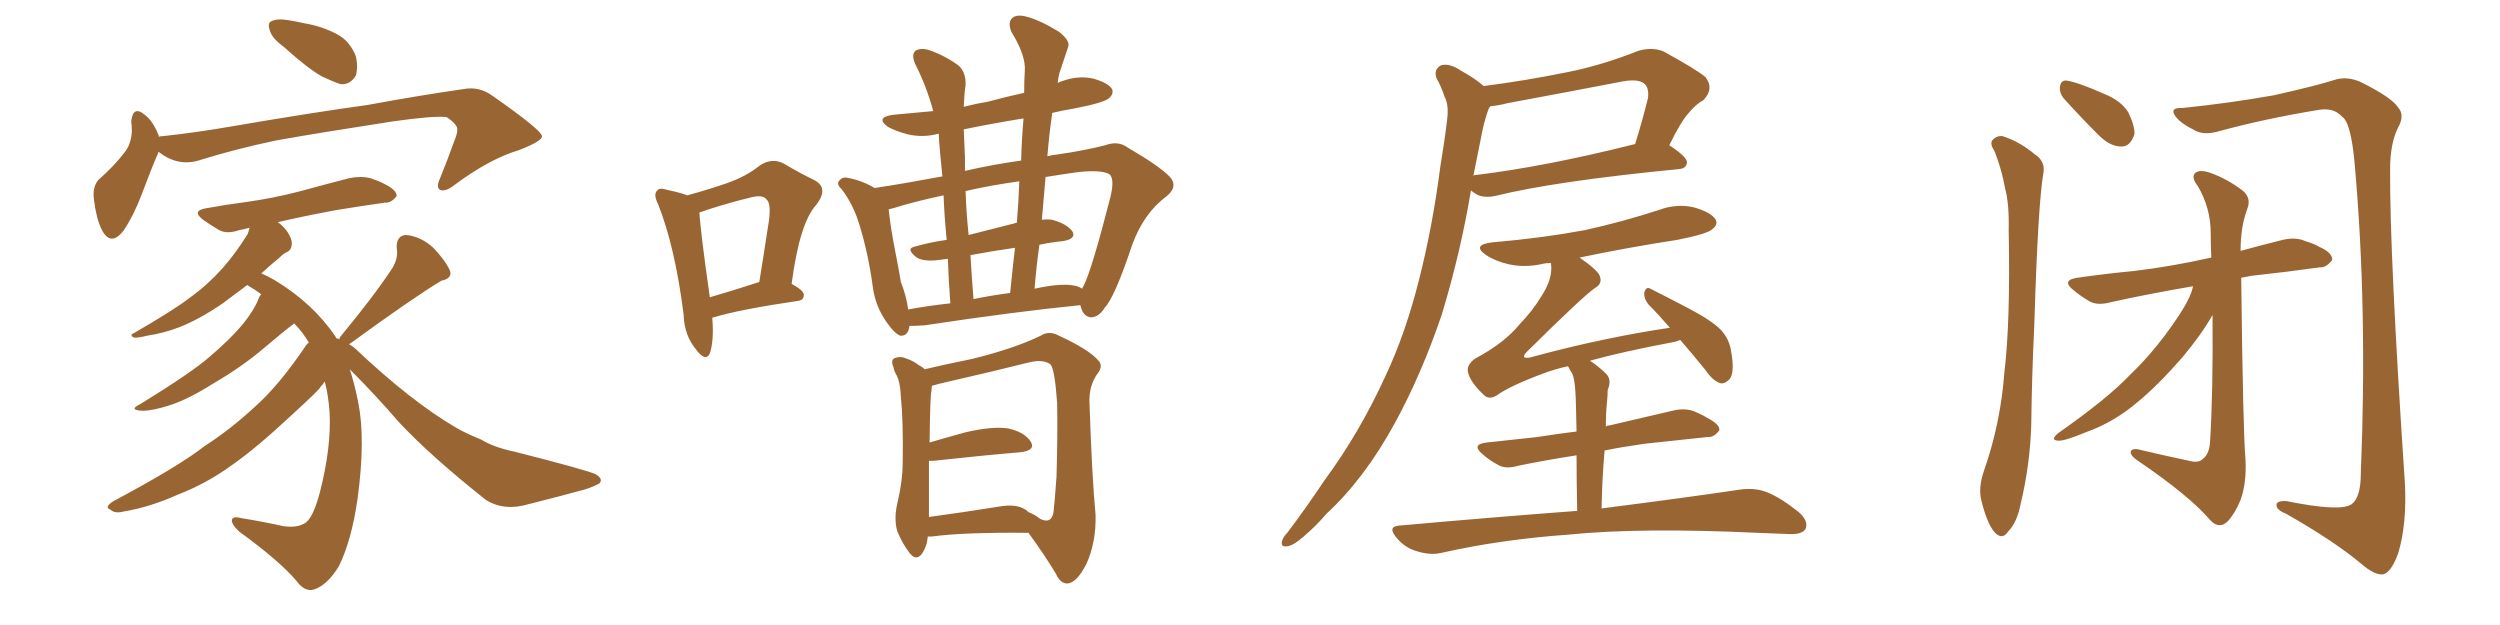 <svg xmlns="http://www.w3.org/2000/svg" xmlns:xlink="http://www.w3.org/1999/xlink" width="600" height="150"><path fill="#996633" padding="10" d="M67.97 11.13L67.97 11.13Q65.33 9.23 64.75 7.32L64.75 7.32Q64.16 5.57 65.04 5.13L65.04 5.13Q66.50 4.39 69.14 4.83L69.14 4.83Q71.04 5.13 72.95 5.57L72.95 5.57Q77.34 6.30 80.86 8.20L80.86 8.20Q83.94 9.81 85.40 13.48L85.40 13.48Q85.99 15.97 85.40 18.16L85.40 18.16Q84.08 20.36 81.74 20.21L81.74 20.21Q79.98 19.63 77.20 18.31L77.20 18.31Q73.83 16.41 67.97 11.13ZM38.09 36.47L38.09 36.47Q37.94 36.62 37.94 36.77L37.94 36.77Q36.33 40.43 33.98 46.73L33.98 46.73Q32.08 51.71 29.74 55.22L29.74 55.22Q26.66 59.33 24.46 55.22L24.46 55.22Q23.14 52.59 22.56 48.05L22.56 48.05Q22.12 44.97 23.58 43.21L23.58 43.21Q27.39 39.84 29.74 36.77L29.74 36.77Q31.49 34.72 31.64 31.49L31.64 31.49Q31.64 30.18 31.49 29.15L31.49 29.15Q31.93 25.20 34.72 27.54L34.72 27.54Q36.62 28.86 38.09 32.52L38.09 32.52Q38.09 32.67 38.09 32.81L38.09 32.81Q38.53 32.67 39.11 32.67L39.11 32.67Q47.17 31.79 54.79 30.47L54.79 30.47Q75.29 26.95 88.18 25.20L88.18 25.20Q100.93 22.85 111.18 21.39L111.18 21.39Q114.99 20.65 118.21 23.00L118.21 23.00Q129.93 31.20 130.08 32.67L130.08 32.67Q130.22 33.84 124.51 36.04L124.51 36.04Q117.63 38.09 109.28 44.24L109.28 44.24Q106.93 46.14 105.62 45.56L105.62 45.56Q104.59 44.97 105.62 42.77L105.62 42.77Q107.52 38.09 108.98 33.98L108.98 33.98Q109.86 31.79 109.72 31.20L109.72 31.20Q110.01 30.03 107.23 28.13L107.23 28.13Q104.44 27.69 94.19 29.15L94.19 29.15Q77.05 31.79 66.36 33.69L66.36 33.69Q56.54 35.74 47.61 38.53L47.61 38.53Q42.63 39.99 38.09 36.47ZM81.45 81.45L81.45 81.45L81.45 81.45Q81.45 81.01 81.88 80.57L81.88 80.57Q90.09 70.61 94.19 64.31L94.19 64.31Q95.65 61.82 95.21 59.62L95.21 59.62Q95.07 56.54 97.41 56.40L97.41 56.40Q100.93 56.69 104.00 59.47L104.00 59.47Q106.93 62.55 107.96 64.89L107.96 64.89Q108.69 66.80 105.91 67.38L105.91 67.38Q98.88 71.63 84.23 82.32L84.23 82.32Q83.94 82.47 83.79 82.62L83.79 82.62Q84.81 83.20 85.40 83.79L85.40 83.79Q98.58 96.24 109.28 102.54L109.28 102.54Q111.77 104.00 115.43 105.47L115.43 105.47Q118.51 107.37 123.49 108.40L123.49 108.40Q140.77 112.79 142.97 113.82L142.97 113.82Q144.87 114.99 143.85 116.02L143.85 116.02Q142.24 116.89 140.33 117.48L140.33 117.48Q134.47 119.09 126.86 121.00L126.86 121.00Q121.00 122.75 116.60 119.97L116.60 119.97Q103.13 109.28 95.65 101.22L95.65 101.22Q90.23 94.92 83.94 88.62L83.94 88.62Q85.11 92.14 85.99 96.68L85.99 96.68Q87.74 105.32 85.84 119.53L85.84 119.53Q84.38 129.79 81.30 135.94L81.30 135.94Q78.52 140.48 75.29 141.50L75.29 141.50Q73.10 142.09 71.19 139.45L71.19 139.45Q67.09 134.62 57.42 127.59L57.42 127.59Q55.52 125.83 55.66 124.80L55.66 124.80Q55.81 123.78 58.01 124.37L58.01 124.37Q63.43 125.24 67.97 126.27L67.97 126.27Q71.19 126.71 72.95 125.68L72.95 125.68Q75 124.80 76.76 118.21L76.76 118.21Q79.54 107.37 79.10 99.02L79.10 99.02Q78.81 94.78 77.93 91.55L77.93 91.55Q77.49 92.29 76.90 92.87L76.90 92.87Q76.90 93.31 70.17 99.46L70.17 99.46Q61.38 107.67 55.66 111.62L55.66 111.62Q49.66 116.02 42.48 118.80L42.48 118.80Q35.89 121.73 29.74 122.75L29.74 122.75Q27.54 123.34 26.51 122.31L26.51 122.31Q24.90 121.73 27.25 120.26L27.25 120.26Q42.92 111.91 49.07 107.08L49.07 107.08Q55.22 103.13 61.08 97.71L61.08 97.71Q66.94 92.58 73.54 82.76L73.54 82.76Q73.97 82.32 74.12 82.18L74.12 82.18Q72.51 79.54 70.61 77.64L70.61 77.64Q68.41 79.25 63.57 83.35L63.57 83.35Q58.30 87.89 51.27 91.99L51.27 91.99Q45.26 95.80 40.72 97.27L40.72 97.27Q36.62 98.58 34.28 98.58L34.28 98.58Q30.62 98.44 33.69 96.97L33.69 96.97Q46.29 89.21 50.39 85.55L50.39 85.55Q55.22 81.45 58.30 77.78L58.30 77.78Q61.08 74.27 61.96 71.92L61.96 71.92Q62.26 71.04 62.70 70.61L62.70 70.61Q61.08 69.43 59.33 68.41L59.33 68.41Q55.81 71.04 53.47 72.80L53.47 72.80Q47.90 76.61 43.07 78.52L43.07 78.52Q39.26 79.98 35.30 80.57L35.30 80.57Q32.96 81.15 32.08 81.01L32.08 81.01Q31.05 80.42 32.08 79.98L32.08 79.98Q41.75 74.41 45.70 71.34L45.70 71.34Q49.80 68.41 53.47 64.31L53.47 64.31Q56.69 60.64 59.47 56.10L59.47 56.10Q59.77 55.22 59.91 54.64L59.91 54.64Q58.45 55.08 57.42 55.22L57.42 55.22Q54.49 56.25 52.59 55.22L52.59 55.22Q50.39 53.91 48.93 52.88L48.93 52.88Q45.70 50.54 49.66 49.95L49.66 49.95Q54.49 49.07 59.03 48.49L59.03 48.49Q65.48 47.61 72.22 45.85L72.22 45.85Q78.08 44.24 83.79 42.77L83.79 42.77Q86.57 42.19 88.92 42.77L88.92 42.77Q91.11 43.51 92.14 44.09L92.14 44.09Q95.21 45.56 95.21 47.02L95.21 47.02Q93.90 48.78 92.43 48.63L92.43 48.63Q87.16 49.37 80.86 50.39L80.86 50.39Q72.95 51.86 66.65 53.32L66.65 53.32Q67.97 54.20 68.99 55.66L68.99 55.66Q70.17 57.42 70.02 58.74L70.02 58.74Q69.87 60.06 68.85 60.50L68.85 60.50Q68.12 60.79 67.09 61.82L67.09 61.82Q64.60 63.87 62.70 65.63L62.70 65.63Q64.16 66.21 65.92 67.24L65.92 67.24Q75.15 72.80 80.57 80.86L80.57 80.86Q80.57 81.01 80.71 81.15L80.71 81.15Q81.30 81.30 81.45 81.45ZM170.95 76.32L170.95 76.32Q171.39 81.74 170.36 84.81L170.36 84.81Q169.34 87.01 166.99 83.79L166.99 83.79Q164.21 80.42 164.06 75.44L164.06 75.44Q162.01 59.18 157.91 48.93L157.91 48.93Q156.74 46.58 157.76 45.70L157.76 45.70Q158.20 44.97 160.11 45.56L160.11 45.56Q163.48 46.29 164.94 46.88L164.94 46.88Q170.36 45.41 174.46 43.95L174.46 43.95Q179.15 42.33 182.37 39.70L182.37 39.70Q185.30 37.79 188.09 39.26L188.09 39.26Q192.33 41.75 195.41 43.21L195.41 43.21Q199.07 45.12 195.85 49.22L195.85 49.22Q191.89 53.61 189.99 68.12L189.99 68.12Q192.92 69.73 192.92 70.75L192.92 70.75Q192.92 72.07 191.46 72.22L191.46 72.22Q177.54 74.27 171.24 76.17L171.24 76.17Q170.95 76.17 170.95 76.32ZM170.36 71.34L170.36 71.34Q175.49 69.87 182.23 67.68L182.23 67.68Q183.40 60.50 184.28 54.64L184.28 54.64Q185.30 48.93 183.98 47.90L183.98 47.90Q183.11 46.58 179.88 47.46L179.88 47.46Q175.05 48.63 169.63 50.39L169.63 50.39Q168.46 50.83 167.87 50.98L167.87 50.98Q168.02 54.93 170.36 71.34ZM222.66 128.76L222.66 128.76Q222.51 131.10 221.19 133.01L221.19 133.01Q219.87 134.62 218.41 132.86L218.41 132.86Q216.65 130.66 215.33 127.44L215.33 127.44Q214.45 124.37 215.48 120.26L215.48 120.26Q216.65 115.14 216.65 111.04L216.65 111.04Q216.80 101.07 216.21 95.21L216.21 95.21Q216.06 91.55 215.04 89.79L215.04 89.79Q214.60 89.06 214.45 88.18L214.45 88.18Q213.72 86.57 214.60 85.99L214.60 85.99Q216.06 85.40 217.38 85.99L217.38 85.99Q219.14 86.57 220.46 87.60L220.46 87.60Q221.34 88.04 221.92 88.62L221.92 88.62Q226.17 87.60 233.35 86.13L233.35 86.13Q243.46 83.64 249.76 80.57L249.76 80.57Q251.81 79.25 254.15 80.57L254.15 80.57Q261.18 83.79 263.53 86.43L263.53 86.43Q264.84 87.74 263.53 89.50L263.53 89.50Q261.33 92.43 261.47 96.53L261.47 96.53Q262.06 114.26 262.94 123.63L262.94 123.63Q263.09 130.08 260.74 135.35L260.74 135.35Q258.40 139.89 256.20 140.04L256.20 140.04Q254.44 140.04 253.42 137.70L253.42 137.70Q250.49 132.86 246.83 127.88L246.83 127.88Q231.15 127.73 223.68 128.76L223.68 128.76Q223.10 128.76 222.66 128.76ZM246.09 122.31L246.09 122.31Q246.24 122.31 246.83 122.90L246.83 122.90Q248.58 123.63 249.61 124.51L249.61 124.51Q252.25 125.83 252.83 123.05L252.83 123.05Q253.13 120.56 253.56 114.40L253.56 114.40Q253.86 104.30 253.71 96.68L253.71 96.68Q253.13 88.48 252.10 87.45L252.10 87.45Q250.34 86.13 246.83 87.01L246.83 87.01Q238.04 89.21 227.78 91.55L227.78 91.55Q225.15 92.14 223.68 92.58L223.68 92.58Q223.54 93.31 223.54 93.90L223.54 93.90Q223.24 94.78 223.10 106.20L223.10 106.20Q227.05 105.03 231.88 103.71L231.88 103.71Q238.33 102.25 241.99 102.83L241.99 102.83Q245.95 103.71 247.41 106.05L247.41 106.05Q248.58 108.11 244.92 108.54L244.92 108.54Q235.99 109.28 223.97 110.60L223.97 110.60Q223.39 110.60 222.95 110.60L222.95 110.60Q222.95 115.28 222.95 121.58L222.95 121.58Q222.95 123.05 222.95 124.07L222.95 124.07Q230.57 123.05 239.79 121.58L239.79 121.58Q243.90 120.85 246.09 122.31ZM259.28 73.24L259.28 73.24Q243.16 74.85 221.92 78.08L221.92 78.08Q219.73 78.22 218.26 78.22L218.26 78.22Q217.97 80.71 216.06 80.57L216.06 80.57Q214.60 79.98 212.70 77.20L212.70 77.20Q210.06 73.39 209.47 68.85L209.47 68.85Q208.45 61.08 206.25 53.91L206.25 53.91Q204.79 49.07 202.00 45.41L202.00 45.41Q200.54 44.09 201.56 43.21L201.56 43.21Q202.15 42.48 203.17 42.63L203.17 42.63Q206.69 43.21 209.91 45.12L209.91 45.12Q216.80 44.09 226.17 42.33L226.17 42.33Q225.44 35.30 225.29 32.08L225.29 32.08Q221.48 33.11 217.82 32.23L217.82 32.23Q215.04 31.49 213.13 30.47L213.13 30.47Q209.91 28.13 214.45 27.54L214.45 27.54Q219.43 27.10 223.97 26.66L223.97 26.66Q222.36 20.65 219.58 15.23L219.58 15.23Q218.70 13.04 219.73 12.16L219.73 12.16Q221.04 11.43 222.95 12.01L222.95 12.01Q226.76 13.33 229.98 15.67L229.98 15.67Q231.88 17.29 231.74 20.51L231.74 20.51Q231.45 21.97 231.30 25.63L231.30 25.63Q234.08 24.90 236.87 24.46L236.87 24.46Q241.26 23.29 245.80 22.27L245.80 22.27Q245.80 19.34 245.95 16.99L245.95 16.99Q246.24 13.33 242.72 7.62L242.72 7.62Q241.85 5.42 242.87 4.39L242.87 4.39Q243.90 3.37 246.24 3.96L246.24 3.96Q249.61 4.83 254.15 7.62L254.15 7.62Q256.93 9.81 256.35 11.28L256.35 11.28Q255.62 13.48 254.59 16.55L254.59 16.55Q254.00 18.02 253.86 19.92L253.86 19.92Q254.30 19.63 254.88 19.48L254.88 19.48Q258.84 18.02 262.50 18.90L262.50 18.90Q266.02 19.92 266.89 21.39L266.89 21.39Q267.33 22.41 266.31 23.44L266.31 23.44Q265.28 24.61 257.67 26.07L257.67 26.07Q254.88 26.51 252.54 27.10L252.54 27.10Q251.81 32.08 251.37 37.50L251.37 37.50Q252.39 37.21 253.86 37.06L253.86 37.06Q260.01 36.18 265.28 34.86L265.28 34.86Q268.36 33.69 270.70 35.45L270.70 35.45Q278.03 39.70 280.66 42.33L280.66 42.33Q282.86 44.68 280.08 47.02L280.08 47.02Q274.51 51.12 271.73 58.74L271.73 58.74Q267.48 71.48 265.14 73.83L265.14 73.83Q263.82 76.03 261.91 76.17L261.91 76.17Q260.01 76.03 259.42 73.68L259.42 73.68Q259.28 73.39 259.28 73.24ZM214.45 49.95L214.45 49.95Q213.87 50.10 213.28 50.24L213.28 50.24Q213.72 54.49 214.75 59.77L214.75 59.77Q215.63 64.16 216.21 67.68L216.21 67.68Q217.53 71.04 217.97 74.27L217.97 74.27Q222.66 73.39 228.08 72.80L228.08 72.80Q227.64 66.94 227.49 62.11L227.49 62.11Q226.32 62.26 225.29 62.40L225.29 62.40Q221.78 62.84 220.02 61.82L220.02 61.82Q217.24 59.62 219.58 59.18L219.58 59.18Q223.10 58.15 227.20 57.57L227.20 57.57Q226.61 51.42 226.46 46.88L226.46 46.88Q218.99 48.49 214.45 49.95ZM258.69 41.31L258.69 41.31Q254.59 41.89 250.93 42.48L250.93 42.48Q250.49 47.46 250.05 52.73L250.05 52.73Q251.37 52.59 252.39 52.73L252.39 52.73Q255.91 53.61 257.37 55.52L257.37 55.52Q258.40 57.28 255.18 57.86L255.18 57.86Q252.25 58.15 249.46 58.74L249.46 58.74Q248.73 63.87 248.29 69.29L248.29 69.29Q248.88 69.14 249.76 68.99L249.76 68.99Q255.03 67.97 257.81 68.55L257.81 68.55Q258.84 68.70 259.72 69.29L259.72 69.29Q259.86 68.85 260.01 68.70L260.01 68.70Q261.91 65.19 266.46 47.46L266.46 47.46Q267.63 42.77 266.16 41.75L266.16 41.75Q264.11 40.72 258.69 41.31ZM244.63 43.51L244.63 43.51Q237.45 44.53 231.74 45.85L231.74 45.85Q231.88 50.68 232.47 56.40L232.47 56.40Q237.60 55.08 243.46 53.61L243.46 53.61Q243.60 53.47 244.04 53.47L244.04 53.47Q244.48 48.34 244.63 43.51ZM231.59 41.02L231.59 41.02Q237.89 39.55 245.07 38.53L245.07 38.53Q245.21 33.25 245.65 28.42L245.65 28.42Q238.33 29.59 231.30 31.05L231.30 31.05Q231.45 34.13 231.59 37.79L231.59 37.79Q231.59 39.26 231.59 41.02ZM242.43 70.31L242.43 70.31L242.43 70.31Q243.02 64.45 243.60 59.47L243.60 59.47Q238.33 60.21 232.91 61.23L232.91 61.23Q233.20 66.36 233.64 71.78L233.64 71.78Q237.89 70.90 242.43 70.31ZM356.10 20.65L356.10 20.65Q366.21 19.34 375.59 17.43L375.59 17.43Q384.08 15.82 393.31 12.16L393.31 12.16Q396.53 11.28 399.17 12.30L399.17 12.30Q406.93 16.55 409.28 18.46L409.28 18.46Q411.47 21.24 408.84 24.02L408.84 24.02Q406.93 25.05 405.18 27.25L405.18 27.25Q403.42 29.15 400.63 34.86L400.63 34.86Q404.88 37.65 404.88 38.96L404.88 38.96Q404.74 40.43 402.98 40.58L402.98 40.58Q372.95 43.51 358.89 47.02L358.89 47.02Q356.98 47.46 355.22 47.02L355.22 47.02Q354.05 46.58 353.03 45.70L353.03 45.70Q350.54 60.64 346.00 75.59L346.00 75.59Q341.16 89.79 334.86 101.37L334.86 101.37Q327.54 114.84 318.31 123.34L318.31 123.34Q315.97 126.12 312.89 128.76L312.89 128.76Q310.40 130.96 308.94 131.10L308.94 131.10Q307.18 131.40 307.76 129.64L307.76 129.64Q308.06 128.76 308.94 127.88L308.94 127.88Q313.48 121.88 317.87 115.28L317.87 115.28Q326.22 104.00 332.52 90.23L332.52 90.23Q337.35 79.98 340.58 67.09L340.58 67.09Q343.80 54.49 345.70 39.84L345.70 39.84Q346.73 33.69 347.31 28.71L347.31 28.71Q347.75 25.20 346.73 23.29L346.73 23.29Q345.85 20.65 344.82 18.90L344.82 18.90Q343.95 16.70 345.85 15.67L345.85 15.67Q347.90 15.09 350.68 16.99L350.68 16.99Q353.91 18.75 356.10 20.65ZM355.52 32.67L355.52 32.67Q354.64 37.21 353.61 42.19L353.61 42.19Q353.76 42.04 353.91 42.04L353.91 42.04Q370.90 39.99 392.43 34.57L392.43 34.57Q394.04 29.44 395.51 23.58L395.51 23.58Q395.80 21.24 394.78 20.21L394.78 20.21Q393.46 18.90 389.79 19.48L389.79 19.48Q376.03 22.12 361.82 24.76L361.82 24.76Q359.62 25.34 357.71 25.49L357.71 25.49Q357.28 25.93 357.13 26.51L357.13 26.51Q356.10 29.44 355.52 32.67ZM378.52 122.61L378.52 122.61L378.52 122.61Q378.37 114.70 378.37 109.28L378.37 109.28Q370.75 110.45 364.45 111.77L364.45 111.77Q361.38 112.65 359.62 111.62L359.62 111.62Q357.42 110.45 355.96 109.13L355.96 109.13Q352.88 106.64 356.84 106.20L356.84 106.20Q363.28 105.47 368.99 104.88L368.99 104.88Q373.54 104.15 378.37 103.56L378.37 103.56Q378.22 95.36 378.08 93.90L378.08 93.90Q377.93 91.11 377.34 89.65L377.34 89.65Q376.76 88.77 376.32 87.89L376.32 87.89Q373.10 88.62 370.75 89.50L370.75 89.50Q362.40 92.58 359.18 94.92L359.18 94.92Q357.28 96.09 355.96 94.63L355.96 94.63Q352.73 91.55 352.29 89.21L352.29 89.21Q352.00 87.60 353.91 86.13L353.91 86.13Q361.08 82.32 364.75 77.78L364.75 77.78Q367.97 74.41 369.87 71.19L369.87 71.19Q372.80 66.80 372.22 63.13L372.22 63.13Q371.04 63.13 370.46 63.28L370.46 63.28Q366.06 64.31 362.11 63.43L362.11 63.43Q358.89 62.70 356.69 61.23L356.69 61.23Q353.03 58.74 358.30 58.15L358.30 58.15Q370.17 57.13 380.42 55.22L380.42 55.22Q389.65 53.17 398.14 50.39L398.14 50.39Q402.54 48.78 406.64 49.80L406.64 49.80Q410.74 50.98 411.77 52.73L411.77 52.73Q412.35 53.91 411.04 54.93L411.04 54.93Q410.01 56.10 402.54 57.57L402.54 57.57Q390.23 59.47 379.10 61.82L379.10 61.82Q383.35 64.75 383.94 66.21L383.94 66.21Q384.67 68.12 382.76 69.14L382.76 69.14Q379.83 71.19 366.50 84.38L366.50 84.38Q365.63 85.25 365.77 85.69L365.77 85.69Q366.36 86.13 368.12 85.55L368.12 85.55Q384.96 81.01 400.78 78.66L400.78 78.66Q398.00 75.44 395.65 73.10L395.65 73.10Q394.48 71.63 394.63 70.17L394.63 70.17Q395.07 68.70 396.09 69.29L396.09 69.29Q399.32 70.90 405.47 74.12L405.47 74.12Q410.74 76.90 412.94 79.10L412.94 79.10Q414.99 81.30 415.43 84.08L415.43 84.08Q416.46 89.65 414.99 91.11L414.99 91.11Q413.96 92.14 412.94 91.99L412.94 91.99Q411.04 91.41 409.28 88.77L409.28 88.77Q406.05 84.81 403.27 81.59L403.27 81.59Q402.25 82.03 401.22 82.18L401.22 82.18Q389.50 84.38 381.59 86.57L381.59 86.57Q383.64 87.89 385.55 89.79L385.55 89.79Q386.87 91.26 385.84 93.60L385.84 93.60Q385.84 94.92 385.69 96.39L385.69 96.39Q385.40 99.17 385.40 102.39L385.40 102.39Q385.69 102.10 386.28 102.10L386.28 102.10Q393.90 100.34 401.37 98.58L401.37 98.58Q404.30 97.85 406.64 98.73L406.64 98.73Q408.69 99.61 409.57 100.20L409.57 100.20Q412.79 101.81 412.65 103.27L412.65 103.27Q411.33 105.03 409.86 104.88L409.86 104.88Q403.13 105.62 394.78 106.49L394.78 106.49Q389.50 107.23 385.11 108.11L385.11 108.11Q384.52 114.55 384.38 122.02L384.38 122.02Q405.03 119.38 417.77 117.48L417.77 117.48Q421.14 117.04 423.93 118.07L423.93 118.07Q427.29 119.38 431.69 122.90L431.69 122.90Q434.18 125.10 433.30 127.00L433.30 127.00Q432.42 128.32 429.35 128.17L429.35 128.17Q425.83 128.03 421.88 127.88L421.88 127.88Q393.60 126.56 376.32 128.32L376.32 128.32Q360.06 129.49 345.85 132.71L345.85 132.71Q343.21 133.30 339.99 132.28L339.99 132.28Q337.06 131.40 335.16 129.05L335.16 129.05Q332.81 126.27 336.04 126.12L336.04 126.12Q359.03 124.07 378.52 122.61ZM478.71 36.33L478.71 36.33Q477.54 34.57 478.13 33.69L478.13 33.69Q479.15 32.52 480.62 32.67L480.62 32.67Q484.72 33.98 488.38 37.06L488.38 37.06Q490.87 38.67 490.43 41.46L490.43 41.46Q489.11 48.93 488.23 78.08L488.23 78.08Q487.65 89.94 487.50 101.95L487.50 101.95Q487.21 111.47 485.01 120.70L485.01 120.70Q484.13 125.39 481.93 127.59L481.93 127.59Q480.47 129.79 478.56 127.59L478.56 127.59Q476.81 125.39 475.49 119.97L475.49 119.97Q474.76 116.89 476.22 112.79L476.22 112.79Q480.18 101.37 481.05 89.36L481.05 89.36Q482.52 77.20 482.08 55.22L482.08 55.22Q482.23 48.78 481.20 45.12L481.20 45.12Q480.47 40.87 478.71 36.33ZM495.26 23.58L495.26 23.58Q494.24 22.27 494.38 20.95L494.38 20.95Q494.53 19.19 496.00 19.34L496.00 19.34Q498.78 19.78 505.08 22.56L505.08 22.56Q509.03 24.17 510.79 26.95L510.79 26.95Q512.40 30.32 512.26 32.23L512.26 32.23Q511.23 35.30 509.03 35.16L509.03 35.16Q506.40 35.16 503.61 32.37L503.61 32.37Q499.37 28.13 495.26 23.58ZM523.68 25.93L523.68 25.93Q535.11 24.76 545.80 22.85L545.80 22.85Q556.20 20.51 560.74 19.04L560.74 19.04Q563.67 18.31 566.75 19.78L566.75 19.78Q574.07 23.44 575.54 25.78L575.54 25.78Q577.29 27.69 575.39 30.91L575.39 30.91Q573.63 34.72 573.63 40.58L573.63 40.58Q573.49 60.94 577.15 115.58L577.15 115.58Q577.73 125.68 575.54 132.86L575.54 132.86Q573.93 137.26 572.02 137.84L572.02 137.84Q569.97 138.13 566.75 135.35L566.75 135.35Q560.30 129.93 548.73 123.34L548.73 123.34Q546.53 122.46 546.39 121.44L546.39 121.44Q546.09 120.12 548.73 120.26L548.73 120.26Q561.77 122.90 564.40 121.00L564.40 121.00Q566.60 119.38 566.60 113.53L566.60 113.53Q568.21 73.97 565.14 39.55L565.14 39.55Q564.26 29.30 562.06 27.98L562.06 27.98Q560.16 25.78 556.49 26.37L556.49 26.37Q543.16 28.56 532.03 31.64L532.03 31.64Q528.52 32.52 526.32 31.05L526.32 31.05Q522.80 29.30 521.78 27.39L521.78 27.39Q521.04 25.78 523.68 25.93ZM526.32 68.70L526.32 68.70L526.32 68.70Q515.19 70.61 506.69 72.51L506.69 72.51Q503.47 73.39 501.56 72.36L501.56 72.36Q499.51 71.19 497.75 69.73L497.75 69.73Q494.53 67.24 498.63 66.65L498.63 66.65Q505.81 65.63 512.11 65.04L512.11 65.04Q520.90 64.01 530.71 61.82L530.71 61.82Q530.57 58.74 530.57 55.96L530.57 55.96Q530.57 49.95 527.49 44.68L527.49 44.68Q525.88 42.63 526.76 41.60L526.76 41.60Q527.78 40.58 530.42 41.46L530.42 41.46Q534.52 42.92 538.18 45.70L538.18 45.70Q540.38 47.46 539.36 50.10L539.36 50.10Q537.74 54.35 537.74 60.21L537.74 60.21Q542.58 58.89 547.85 57.57L547.85 57.57Q550.93 56.84 553.27 57.86L553.27 57.86Q555.62 58.59 556.49 59.18L556.49 59.18Q559.86 60.64 559.72 62.40L559.72 62.40Q558.25 64.31 556.79 64.16L556.79 64.16Q549.46 65.19 540.23 66.21L540.23 66.21Q538.92 66.50 537.89 66.65L537.89 66.65Q538.33 104.00 538.92 110.30L538.92 110.30Q539.21 115.87 537.74 119.97L537.74 119.97Q536.43 123.19 534.67 125.10L534.67 125.10Q532.62 127.15 530.42 124.80L530.42 124.80Q525.59 119.09 513.13 110.60L513.13 110.60Q511.52 109.57 511.38 108.69L511.38 108.69Q511.23 107.67 512.99 107.81L512.99 107.81Q519.14 109.28 525.44 110.60L525.44 110.60Q527.64 111.18 528.66 110.16L528.66 110.16Q530.27 108.98 530.42 105.91L530.42 105.91Q531.15 94.19 531.01 75.59L531.01 75.59Q528.37 80.27 523.83 85.69L523.83 85.69Q517.97 92.43 512.99 96.53L512.99 96.53Q507.28 101.37 500.68 103.71L500.68 103.71Q495.41 105.91 493.95 105.76L493.95 105.76Q491.89 105.62 494.09 103.86L494.09 103.86Q505.81 95.65 511.23 89.94L511.23 89.94Q517.97 83.50 523.68 74.56L523.68 74.56Q525.88 71.04 526.32 68.70Z"/></svg>